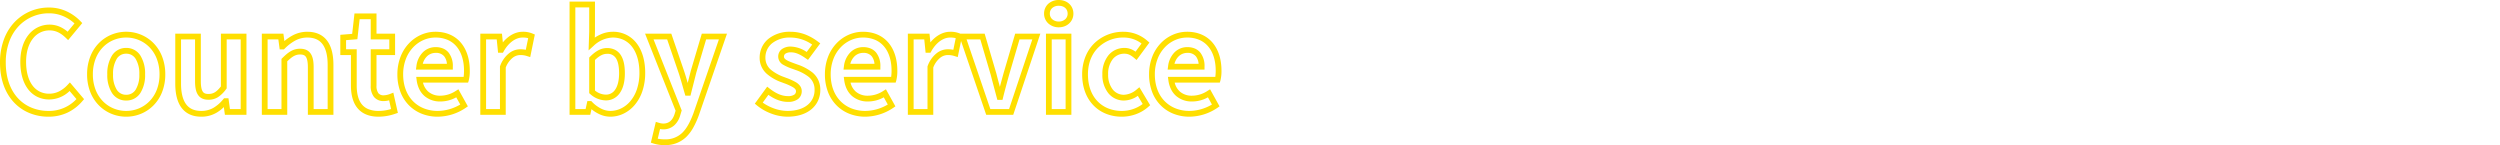 <svg xmlns="http://www.w3.org/2000/svg" width="1300" height="75.45" viewBox="0 0 1300 75.45">
  <g id="グループ_341" data-name="グループ 341" transform="translate(10686 -9354)">
    <rect id="長方形_40" data-name="長方形 40" width="1300" height="75" transform="translate(-10686 9354)" fill="none"/>
    <path id="Counter_by_service" data-name="Counter by service" d="M347.9,17.25a18.039,18.039,0,0,1-5.845-.841l-1.328-.423,2.583-10.81,1.521.456a8.86,8.86,0,0,0,2.3.427c2.9,0,4.839-1.6,5.92-4.9l.543-1.791L337.712-40.7h13.64l6.577,19.214c.709,2.086,1.329,4.214,1.964,6.442l.2-.8c.464-1.822.944-3.707,1.4-5.524l.017-.062L367.22-40.7h13.094L365.686,1.712A44.713,44.713,0,0,1,362.811,8.1a21.126,21.126,0,0,1-3.684,4.915A15.36,15.36,0,0,1,347.9,17.25Zm-3.592-3.339a16.522,16.522,0,0,0,3.592.339,12.342,12.342,0,0,0,9.143-3.394c2.177-2.1,4.028-5.336,5.825-10.173L376.106-37.7H369.46L364.4-20.606c-.454,1.814-.932,3.691-1.394,5.506s-.944,3.707-1.4,5.524l-.284,1.136H358.68l-.318-1.074c-.367-1.24-.723-2.492-1.067-3.7-.728-2.56-1.415-4.978-2.2-7.3L349.208-37.7h-7.08L356.767-.766l-.861,2.842A10.954,10.954,0,0,1,352.874,7,8.4,8.4,0,0,1,347.13,9.06a8.864,8.864,0,0,1-1.622-.172ZM620.76,2.48a22.34,22.34,0,0,1-8.2-1.5,19.331,19.331,0,0,1-6.693-4.37,19.926,19.926,0,0,1-4.467-6.966,25.492,25.492,0,0,1-1.6-9.177,25.238,25.238,0,0,1,1.637-9.142,21.154,21.154,0,0,1,4.394-6.994,19.443,19.443,0,0,1,6.327-4.453,18.408,18.408,0,0,1,7.413-1.561c5.6,0,10.232,2.025,13.39,5.857,2.937,3.564,4.49,8.545,4.49,14.4a20.156,20.156,0,0,1-.556,5.131l-.326,1.059H613.121a9.057,9.057,0,0,0,2.737,4.686,9.39,9.39,0,0,0,6.3,2.114,14.7,14.7,0,0,0,8.025-2.5l1.339-.837,4.928,8.87-1.119.773A26.275,26.275,0,0,1,620.76,2.48Zm-1.19-41.16a15.426,15.426,0,0,0-6.211,1.31A16.456,16.456,0,0,0,608-33.6a18.168,18.168,0,0,0-3.77,6.009,22.253,22.253,0,0,0-1.435,8.06c0,5.759,1.8,10.609,5.2,14.027A16.348,16.348,0,0,0,613.66-1.81a19.354,19.354,0,0,0,7.1,1.29,23.179,23.179,0,0,0,11.727-3.338l-2.076-3.737A16.937,16.937,0,0,1,622.16-5.43a12.331,12.331,0,0,1-8.276-2.856,11.3,11.3,0,0,1-2.686-3.532,15.024,15.024,0,0,1-1.375-4.718L609.6-18.23H634.24a23.273,23.273,0,0,0,.21-3.19c0-5.154-1.316-9.474-3.805-12.495a12.475,12.475,0,0,0-4.579-3.49A15.851,15.851,0,0,0,619.57-38.68ZM585.62,2.48A21.939,21.939,0,0,1,577.5.991a18.783,18.783,0,0,1-6.582-4.363c-3.868-3.967-5.912-9.554-5.912-16.158a24.437,24.437,0,0,1,1.744-9.318,20.3,20.3,0,0,1,4.737-7A21.533,21.533,0,0,1,586.53-41.68a18.66,18.66,0,0,1,12.384,4.7l1.062.907L593.29-27l-1.226-1.051c-1.847-1.583-3.308-2.229-5.044-2.229a7.615,7.615,0,0,0-6.079,2.8,12.348,12.348,0,0,0-2.431,7.954,12.264,12.264,0,0,0,2.4,7.862,7.3,7.3,0,0,0,5.83,2.748,10.807,10.807,0,0,0,6.666-2.8l1.348-1.131,5.6,9.367-.93.825a20.109,20.109,0,0,1-6.663,3.905A21.618,21.618,0,0,1,585.62,2.48Zm.91-41.16a18.55,18.55,0,0,0-12.961,5c-3.636,3.489-5.558,8.383-5.558,14.151,0,5.806,1.75,10.669,5.06,14.064A15.8,15.8,0,0,0,578.609-1.8,18.955,18.955,0,0,0,585.62-.52a18.133,18.133,0,0,0,10.86-3.6l-2.537-4.243a12.861,12.861,0,0,1-7.2,2.442,10.346,10.346,0,0,1-8.153-3.849,15.2,15.2,0,0,1-3.077-9.761,15.277,15.277,0,0,1,3.116-9.861,10.522,10.522,0,0,1,3.685-2.877,11.035,11.035,0,0,1,4.709-1.012,9.555,9.555,0,0,1,5.728,1.957l3.127-4.244A15.27,15.27,0,0,0,586.53-38.68ZM452.2,2.48a22.34,22.34,0,0,1-8.2-1.5,19.33,19.33,0,0,1-6.693-4.37,19.927,19.927,0,0,1-4.467-6.966,25.492,25.492,0,0,1-1.6-9.177,25.238,25.238,0,0,1,1.637-9.142,21.154,21.154,0,0,1,4.394-6.994A19.443,19.443,0,0,1,443.6-40.12a18.408,18.408,0,0,1,7.412-1.561c5.6,0,10.232,2.025,13.39,5.857,2.937,3.564,4.49,8.545,4.49,14.4a20.153,20.153,0,0,1-.556,5.131l-.326,1.059H444.561a9.056,9.056,0,0,0,2.737,4.686,9.39,9.39,0,0,0,6.3,2.114,14.7,14.7,0,0,0,8.025-2.5l1.339-.837,4.928,8.87-1.119.773A26.276,26.276,0,0,1,452.2,2.48Zm-1.19-41.16a15.427,15.427,0,0,0-6.211,1.31,16.457,16.457,0,0,0-5.354,3.772,18.168,18.168,0,0,0-3.77,6.009,22.253,22.253,0,0,0-1.435,8.06c0,5.759,1.8,10.609,5.2,14.027A16.348,16.348,0,0,0,445.1-1.81a19.355,19.355,0,0,0,7.1,1.29,23.179,23.179,0,0,0,11.728-3.338l-2.076-3.737A16.937,16.937,0,0,1,453.6-5.43a12.332,12.332,0,0,1-8.276-2.856,11.294,11.294,0,0,1-2.686-3.532,15.024,15.024,0,0,1-1.375-4.718l-.221-1.694H465.68a23.279,23.279,0,0,0,.21-3.19c0-5.154-1.316-9.474-3.805-12.495a12.475,12.475,0,0,0-4.579-3.49A15.851,15.851,0,0,0,451.01-38.68ZM411.74,2.48A24.422,24.422,0,0,1,403.229.825,25.814,25.814,0,0,1,395.868-3.4l-1.076-.9,6.428-8.827,1.223.953c3.457,2.7,6.5,3.953,9.577,3.953a5.608,5.608,0,0,0,3.38-.827,2.134,2.134,0,0,0,.79-1.8c0-.465-.173-1.11-1.523-1.972a28.9,28.9,0,0,0-4.794-2.156l-.911-.352a23.793,23.793,0,0,1-7.669-4.245,11.018,11.018,0,0,1-4-8.566,12.977,12.977,0,0,1,1.174-5.494,12.434,12.434,0,0,1,3.336-4.327A17.693,17.693,0,0,1,413.35-41.68a21.568,21.568,0,0,1,8.169,1.607,27.617,27.617,0,0,1,6.1,3.52l1.2.894-6.381,8.6-1.2-.837c-3.093-2.165-5.369-3.089-7.61-3.089a4.965,4.965,0,0,0-2.983.735,1.824,1.824,0,0,0-.7,1.545c0,1.408,2.142,2.286,5.671,3.566.434.157.882.32,1.333.488l.007,0a25.82,25.82,0,0,1,7.853,4.189,11.557,11.557,0,0,1,2.912,3.754,12.184,12.184,0,0,1,1.124,5.29,13.211,13.211,0,0,1-1.133,5.444A12.634,12.634,0,0,1,424.351-1.5C421.3,1.1,416.938,2.48,411.74,2.48ZM398.9-4.843a23.563,23.563,0,0,0,5.392,2.862A21.4,21.4,0,0,0,411.74-.52c4.474,0,8.162-1.128,10.664-3.264a9.72,9.72,0,0,0,3.446-7.627,8.359,8.359,0,0,0-3-6.776,23.293,23.293,0,0,0-6.945-3.649h0c-.439-.164-.881-.324-1.308-.479a27.124,27.124,0,0,1-4.962-2.156A4.937,4.937,0,0,1,406.95-28.7a4.77,4.77,0,0,1,1.858-3.915,7.717,7.717,0,0,1,4.822-1.365,15.309,15.309,0,0,1,8.119,2.816l2.856-3.851A19.793,19.793,0,0,0,413.35-38.68a14.761,14.761,0,0,0-9.624,3.019,9.5,9.5,0,0,0-3.436,7.521,8.033,8.033,0,0,0,2.98,6.31,22.84,22.84,0,0,0,6.763,3.7l.012,0,.906.351a30.754,30.754,0,0,1,5.33,2.426,7.239,7.239,0,0,1,2.019,1.813,4.5,4.5,0,0,1,.89,2.688,5.086,5.086,0,0,1-1.94,4.165,8.332,8.332,0,0,1-5.23,1.465c-3.386,0-6.652-1.17-10.179-3.663ZM319.62,2.48a13.742,13.742,0,0,1-6.01-1.472,18.985,18.985,0,0,1-3.76-2.433L309.206,1.5H298.45V-57.36h13.22v15.62l-.1,3.1a20.007,20.007,0,0,1,2.92-1.615,15.523,15.523,0,0,1,6.324-1.425,15.219,15.219,0,0,1,12.548,6.039c2.893,3.778,4.422,9.082,4.422,15.341a29.63,29.63,0,0,1-1.471,9.505,21.741,21.741,0,0,1-3.987,7.173A17.582,17.582,0,0,1,326.5.908,15.842,15.842,0,0,1,319.62,2.48ZM307.7-5.63h2.046l.441.451a17.16,17.16,0,0,0,4.728,3.488,10.777,10.777,0,0,0,4.7,1.171A12.865,12.865,0,0,0,325.209-1.8a14.6,14.6,0,0,0,4.828-3.767,18.76,18.76,0,0,0,3.431-6.191A26.644,26.644,0,0,0,334.78-20.3c0-5.593-1.315-10.267-3.8-13.517a12.156,12.156,0,0,0-4.332-3.592,13.19,13.19,0,0,0-5.835-1.271,15.217,15.217,0,0,0-9.841,4.3l-2.626,2.388.327-9.823V-54.36h-7.22V-1.5h5.345ZM229.88,2.48a22.34,22.34,0,0,1-8.2-1.5,19.33,19.33,0,0,1-6.693-4.37,19.927,19.927,0,0,1-4.467-6.966,25.492,25.492,0,0,1-1.6-9.177,25.238,25.238,0,0,1,1.637-9.142,21.154,21.154,0,0,1,4.394-6.994,19.443,19.443,0,0,1,6.327-4.453,18.408,18.408,0,0,1,7.412-1.561c5.6,0,10.232,2.025,13.39,5.857,2.937,3.564,4.49,8.545,4.49,14.4a20.154,20.154,0,0,1-.556,5.131l-.326,1.059H222.241a9.056,9.056,0,0,0,2.737,4.686,9.39,9.39,0,0,0,6.3,2.114,14.7,14.7,0,0,0,8.025-2.5l1.339-.837,4.928,8.87-1.119.773A26.276,26.276,0,0,1,229.88,2.48Zm-1.19-41.16a15.427,15.427,0,0,0-6.211,1.31,16.457,16.457,0,0,0-5.354,3.772,18.168,18.168,0,0,0-3.77,6.009,22.253,22.253,0,0,0-1.435,8.06c0,5.759,1.8,10.609,5.2,14.027A16.348,16.348,0,0,0,222.78-1.81a19.355,19.355,0,0,0,7.1,1.29,23.179,23.179,0,0,0,11.727-3.338l-2.076-3.737A16.937,16.937,0,0,1,231.28-5.43,12.332,12.332,0,0,1,223-8.286a11.294,11.294,0,0,1-2.686-3.532,15.023,15.023,0,0,1-1.375-4.718l-.221-1.694H243.36a23.276,23.276,0,0,0,.21-3.19c0-5.154-1.316-9.474-3.805-12.495a12.475,12.475,0,0,0-4.579-3.49A15.851,15.851,0,0,0,228.69-38.68ZM199.15,2.48c-4.924,0-8.66-1.55-11.1-4.606-2.174-2.72-3.277-6.621-3.277-11.594V-29.58h-5.53V-40.093l6.168-.5,1.2-10.605h11.45v10.5h9.66v11.12h-9.66v15.86A6.373,6.373,0,0,0,199.066-9.7,3.411,3.411,0,0,0,201.88-8.64a10.025,10.025,0,0,0,3.293-.733l1.635-.654L209.17.5l-1.286.429A26.636,26.636,0,0,1,199.15,2.48ZM182.24-32.58h5.53v18.86c0,4.275.882,7.546,2.62,9.721a8.493,8.493,0,0,0,3.4,2.539,13.893,13.893,0,0,0,5.36.94,22.545,22.545,0,0,0,6.495-.986l-1.017-4.536a10.989,10.989,0,0,1-2.747.4A6.289,6.289,0,0,1,196.749-7.8a9.03,9.03,0,0,1-1.689-5.923V-32.58h9.66V-37.7h-9.66V-48.2h-5.77l-1.178,10.395-5.872.478ZM106.96,2.48c-4.582,0-8.075-1.609-10.383-4.783-2.095-2.88-3.157-7.051-3.157-12.4v-26h13.29v24.67c0,2.7.342,4.51,1.045,5.524.4.577,1.06,1.166,2.915,1.166,2.515,0,4.192-1,6.48-3.912V-40.7h13.29V1.5H119.232l-.553-4.02A19.2,19.2,0,0,1,114.721.494,15.426,15.426,0,0,1,106.96,2.48ZM96.42-37.7v23c0,4.7.869,8.276,2.583,10.633C100.739-1.68,103.342-.52,106.96-.52a12.5,12.5,0,0,0,6.291-1.6,18.92,18.92,0,0,0,5.092-4.445l.45-.534h2.286l.77,5.6h5.592V-37.7h-7.29v25.465l-.306.4a16.148,16.148,0,0,1-4.179,4.127,9.025,9.025,0,0,1-5,1.366c-2.473,0-4.233-.8-5.38-2.456-1.078-1.554-1.58-3.852-1.58-7.234V-37.7ZM67.9,2.48a20.072,20.072,0,0,1-7.645-1.5,19.574,19.574,0,0,1-6.51-4.347,20.464,20.464,0,0,1-4.506-6.949A24.984,24.984,0,0,1,47.57-19.53a25.368,25.368,0,0,1,1.668-9.3,20.543,20.543,0,0,1,4.505-6.991,19.519,19.519,0,0,1,6.511-4.364,20.034,20.034,0,0,1,7.646-1.5,20.034,20.034,0,0,1,7.646,1.5,19.52,19.52,0,0,1,6.511,4.364,20.543,20.543,0,0,1,4.505,6.991,25.368,25.368,0,0,1,1.668,9.3,24.984,24.984,0,0,1-1.669,9.219,20.464,20.464,0,0,1-4.506,6.949A19.574,19.574,0,0,1,75.545.984,20.072,20.072,0,0,1,67.9,2.48Zm0-41.16a17.047,17.047,0,0,0-6.507,1.273,16.535,16.535,0,0,0-5.516,3.7,17.562,17.562,0,0,0-3.847,5.978,22.385,22.385,0,0,0-1.461,8.2,22,22,0,0,0,1.459,8.117,17.482,17.482,0,0,0,3.846,5.938,16.588,16.588,0,0,0,5.517,3.684A17.087,17.087,0,0,0,67.9-.52a17.087,17.087,0,0,0,6.508-1.272,16.589,16.589,0,0,0,5.517-3.684,17.482,17.482,0,0,0,3.846-5.938A22,22,0,0,0,85.23-19.53a22.385,22.385,0,0,0-1.461-8.2,17.562,17.562,0,0,0-3.847-5.978,16.535,16.535,0,0,0-5.516-3.7A17.047,17.047,0,0,0,67.9-38.68ZM27.51,2.48A25.958,25.958,0,0,1,17.717.634,22.986,22.986,0,0,1,9.651-4.836C4.829-9.894,2.28-17.1,2.28-25.69A34.4,34.4,0,0,1,4.295-37.649,26.294,26.294,0,0,1,9.821-46.67,24.518,24.518,0,0,1,27.86-54.28a21.7,21.7,0,0,1,9.451,2.16,23.875,23.875,0,0,1,6.821,4.951l.927.966-7.352,8.86-1.164-1.132C33.8-41.146,31.106-42.39,28.07-42.39A10.715,10.715,0,0,0,19.443-38.2c-2.35,2.946-3.593,7.152-3.593,12.163,0,5.162,1.168,9.433,3.379,12.35a10.479,10.479,0,0,0,3.727,3.127,11,11,0,0,0,4.9,1.083,11.564,11.564,0,0,0,5.28-1.264,15.71,15.71,0,0,0,4.332-3.368l1.15-1.237L46-6.644l-.834.971A23.412,23.412,0,0,1,37.323.388,23.021,23.021,0,0,1,27.51,2.48Zm.35-53.76A21.547,21.547,0,0,0,12-44.61a23.311,23.311,0,0,0-4.893,8A31.42,31.42,0,0,0,5.28-25.69c0,7.8,2.262,14.295,6.542,18.784a20,20,0,0,0,7.021,4.76A22.974,22.974,0,0,0,27.51-.52,19.389,19.389,0,0,0,42.036-6.683l-3.558-4.2A15.337,15.337,0,0,1,27.86-6.48a13.969,13.969,0,0,1-6.229-1.391,13.449,13.449,0,0,1-4.793-4.006c-2.609-3.443-3.988-8.34-3.988-14.162,0-5.7,1.469-10.551,4.247-14.034a14.087,14.087,0,0,1,4.866-3.941A13.846,13.846,0,0,1,28.07-45.39a13.308,13.308,0,0,1,5.92,1.379,16.807,16.807,0,0,1,3.447,2.3l3.575-4.308a20.771,20.771,0,0,0-5-3.391A18.72,18.72,0,0,0,27.86-51.28ZM559.4,1.5H546.18V-40.7H559.4Zm-10.22-3h7.22V-37.7h-7.22Zm-20.02,3H515.107l-13.09-38.378-1.711,8.36-1.587-.5a10.907,10.907,0,0,0-3.608-.56,6.421,6.421,0,0,0-3.92,1.416,11.958,11.958,0,0,0-3.61,5.075V1.5H474.36V-40.7h11.256l.459,4.544c2.885-3.511,6.562-5.524,10.295-5.524a12.547,12.547,0,0,1,5.191.953l.066.027h12.666l6.071,20.66c.579,2.276,1.221,4.675,1.846,7.007.529-2,1.071-3.982,1.6-5.932l.308-1.128L530.177-40.7h13.075Zm-11.907-3H527l12.088-36.2h-6.665L527-19.26l-.3,1.085c-.962,3.525-1.958,7.169-2.84,10.762l-.28,1.142H520.9l-.294-1.118c-.4-1.512-.812-3.058-1.213-4.553-.651-2.43-1.325-4.942-1.933-7.331L512.047-37.7h-7.141Zm-39.893,0h7.22V-23.666l.1-.266a15.077,15.077,0,0,1,4.685-6.617,9.439,9.439,0,0,1,5.74-2.032,13.92,13.92,0,0,1,2.909.275l1.239-6.05a10.776,10.776,0,0,0-2.887-.325c-3.638,0-7.31,2.671-9.822,7.145l-.43.765H483.6l-.7-6.93H477.36Zm-212.1,3H252.04V-40.7H263.3l.459,4.544c2.885-3.511,6.562-5.524,10.295-5.524a12.547,12.547,0,0,1,5.191.953l1.147.472-2.4,11.736-1.587-.5a10.907,10.907,0,0,0-3.608-.56,6.421,6.421,0,0,0-3.92,1.416,11.958,11.958,0,0,0-3.61,5.075Zm-10.22-3h7.22V-23.666l.1-.266a15.078,15.078,0,0,1,4.685-6.617,9.439,9.439,0,0,1,5.74-2.032,13.92,13.92,0,0,1,2.909.275l1.239-6.05a10.776,10.776,0,0,0-2.887-.325c-3.638,0-7.31,2.671-9.822,7.145l-.43.765h-2.514l-.7-6.93H255.04Zm-79.38,3H162.37V-23.17c0-2.68-.344-4.478-1.052-5.5-.387-.556-1.075-1.194-2.978-1.194-2.477,0-4.132,1.1-6.69,3.546V1.5H138.43V-40.7h11.211l.522,3.863a23.176,23.176,0,0,1,4.1-2.845,16.13,16.13,0,0,1,7.787-2c6.209,0,13.61,2.993,13.61,17.25Zm-10.29-3h7.29V-24.43c0-4.734-.872-8.332-2.591-10.693-1.743-2.393-4.366-3.557-8.019-3.557a13.2,13.2,0,0,0-6.371,1.642,23.52,23.52,0,0,0-5.32,4.089l-.437.429h-2.2l-.7-5.18H141.43V-1.5h7.22V-27.582l.452-.441c2.807-2.74,5.27-4.837,9.238-4.837,6.231,0,7.03,5.178,7.03,9.69ZM67.9-5.92a8.581,8.581,0,0,1-7.4-3.962A17.36,17.36,0,0,1,58.07-19.53a17.685,17.685,0,0,1,2.42-9.737A8.559,8.559,0,0,1,67.9-33.28a8.559,8.559,0,0,1,7.41,4.013,17.685,17.685,0,0,1,2.42,9.737A17.36,17.36,0,0,1,75.3-9.882,8.581,8.581,0,0,1,67.9-5.92Zm0-24.36a5.609,5.609,0,0,0-4.91,2.672,14.783,14.783,0,0,0-1.92,8.078,14.457,14.457,0,0,0,1.915,7.974A5.629,5.629,0,0,0,67.9-8.92a5.629,5.629,0,0,0,4.915-2.636A14.457,14.457,0,0,0,74.73-19.53a14.783,14.783,0,0,0-1.92-8.078A5.609,5.609,0,0,0,67.9-30.28ZM317.31-5.99a12.421,12.421,0,0,1-8.135-3.317l-.505-.448V-28.271l.439-.439c3.112-3.112,5.835-4.5,8.831-4.5a9.047,9.047,0,0,1,4.174.928,7.775,7.775,0,0,1,2.993,2.76c1.415,2.2,2.1,5.281,2.1,9.431,0,4.41-.908,7.9-2.7,10.381a8.954,8.954,0,0,1-3.2,2.788A8.735,8.735,0,0,1,317.31-5.99Zm-5.64-5.139a9.115,9.115,0,0,0,5.64,2.139,5.624,5.624,0,0,0,4.769-2.476c1.394-1.929,2.131-4.911,2.131-8.624,0-3.507-.547-6.133-1.625-7.806a5.03,5.03,0,0,0-4.645-2.314c-2.039,0-3.937.96-6.27,3.191ZM628.63-22.02H609.455l.228-1.7a12.255,12.255,0,0,1,3.461-7.378,9.332,9.332,0,0,1,6.565-2.6,9.823,9.823,0,0,1,3.875.729,7.465,7.465,0,0,1,2.888,2.169,11.266,11.266,0,0,1,2.157,7.282ZM613-25.02h12.554a7.254,7.254,0,0,0-1.409-3.888A5.407,5.407,0,0,0,619.71-30.7a6.385,6.385,0,0,0-4.495,1.773A8.444,8.444,0,0,0,613-25.02Zm-152.931,3H440.9l.228-1.7a12.256,12.256,0,0,1,3.461-7.378,9.333,9.333,0,0,1,6.565-2.6,9.823,9.823,0,0,1,3.875.729,7.465,7.465,0,0,1,2.888,2.169,11.266,11.266,0,0,1,2.157,7.282Zm-15.629-3H457a7.253,7.253,0,0,0-1.409-3.888A5.406,5.406,0,0,0,451.15-30.7a6.385,6.385,0,0,0-4.495,1.773A8.443,8.443,0,0,0,444.441-25.02Zm-206.691,3H218.575l.228-1.7a12.256,12.256,0,0,1,3.461-7.378,9.332,9.332,0,0,1,6.565-2.6,9.823,9.823,0,0,1,3.875.729,7.465,7.465,0,0,1,2.888,2.169,11.266,11.266,0,0,1,2.157,7.282Zm-15.629-3h12.554a7.253,7.253,0,0,0-1.409-3.888A5.406,5.406,0,0,0,228.83-30.7a6.385,6.385,0,0,0-4.495,1.773A8.443,8.443,0,0,0,222.121-25.02ZM552.86-44a8,8,0,0,1-5.43-1.984A6.834,6.834,0,0,1,545.2-51.1a6.836,6.836,0,0,1,2.24-5.177,8.064,8.064,0,0,1,5.42-1.923c4.4,0,7.59,2.986,7.59,7.1C560.45-47.052,557.187-44,552.86-44Zm0-11.2a5.085,5.085,0,0,0-3.418,1.157A3.825,3.825,0,0,0,548.2-51.1a3.817,3.817,0,0,0,1.252,2.9A5.014,5.014,0,0,0,552.86-47a4.895,4.895,0,0,0,3.342-1.2,3.839,3.839,0,0,0,1.248-2.9C557.45-53.552,555.605-55.2,552.86-55.2Z" transform="translate(-10688.28 9412.2)" fill="#ffdf00"/>
  </g>
</svg>
